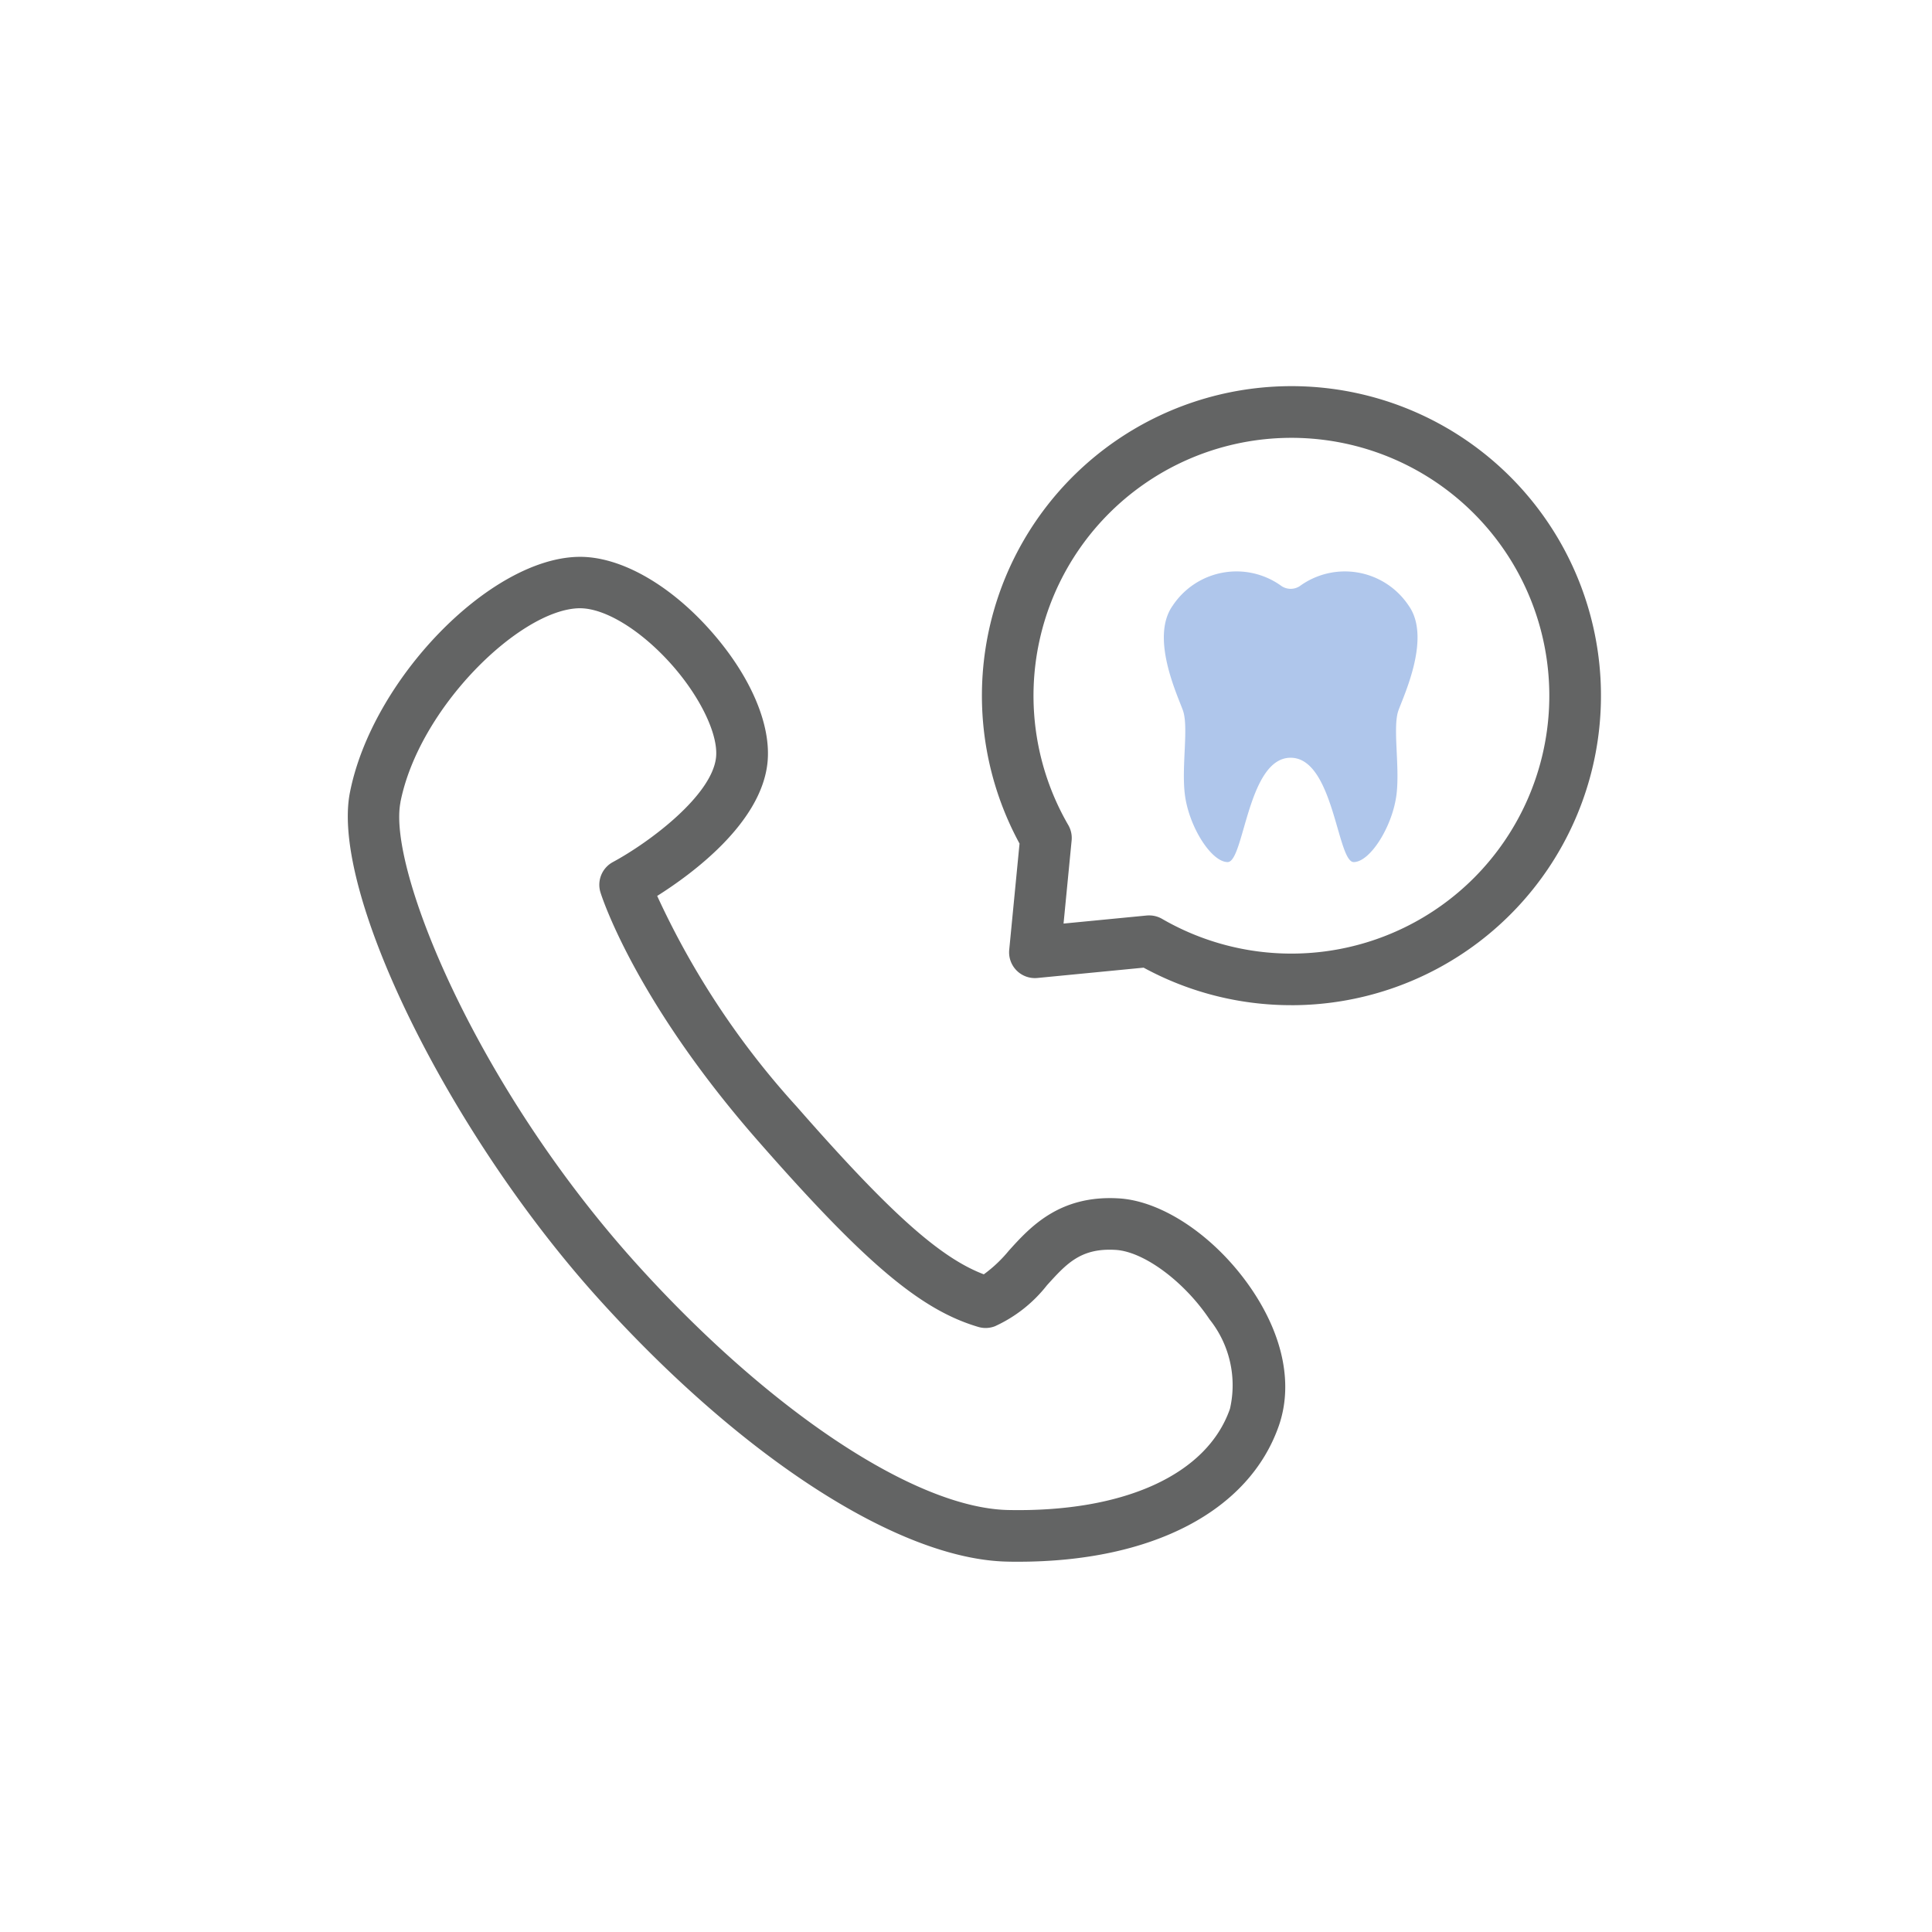<svg xmlns="http://www.w3.org/2000/svg" width="100" height="100" viewBox="0 0 100 100">
  <g id="グループ_298" data-name="グループ 298" transform="translate(-590 -2091)">
    <g id="グループ_42" data-name="グループ 42" transform="translate(608 2111)">
      <path id="パス_139" data-name="パス 139" d="M386.737,162.278c-.187,0-.374,0-.563-.006-5.562-.112-13.657-5.312-21.126-13.573-7.761-8.583-13.911-21.087-12.9-26.233h0c1.14-5.817,7.2-12.091,11.8-12.2,2.081-.053,4.6,1.32,6.735,3.669,2.17,2.39,3.318,5.03,3.07,7.063-.376,3.087-3.884,5.673-5.7,6.818a42.6,42.6,0,0,0,7.217,10.9c4.766,5.441,7.4,7.819,9.689,8.686a7.02,7.02,0,0,0,1.294-1.223c1.1-1.22,2.619-2.892,5.692-2.708,2.326.138,5.111,2.061,6.93,4.785,1.6,2.4,2.084,4.879,1.356,6.98C398.686,159.667,393.665,162.278,386.737,162.278Zm-31.973-39.3c-.665,3.392,3.888,14.666,12.263,23.929,6.886,7.616,14.422,12.6,19.2,12.694,6.006.121,10.293-1.839,11.473-5.241a5.456,5.456,0,0,0-1.054-4.623c-1.314-1.967-3.407-3.516-4.868-3.6-1.8-.107-2.534.708-3.554,1.835a7.226,7.226,0,0,1-2.686,2.116,1.332,1.332,0,0,1-.863.037c-2.991-.881-5.872-3.316-11.42-9.649-6.348-7.246-8.067-12.615-8.137-12.84a1.335,1.335,0,0,1,.641-1.572c1.937-1.048,5.1-3.44,5.337-5.392.146-1.2-.84-3.231-2.4-4.946s-3.361-2.8-4.639-2.8h-.054c-3.056.076-8.283,5.154-9.242,10.049Z" transform="translate(-352.037 -101.443)" fill="#636464"/>
      <path id="パス_140" data-name="パス 140" d="M513.309,103.269a15.954,15.954,0,0,1-7.637-1.942l-5.5.534a1.335,1.335,0,0,1-1.457-1.457l.534-5.5a16.021,16.021,0,1,1,14.061,8.366Zm-7.349-4.646a1.335,1.335,0,0,1,.67.18,13.357,13.357,0,0,0,16.131-2.112h0a13.349,13.349,0,1,0-20.99-2.746,1.333,1.333,0,0,1,.174.8l-.418,4.3,4.3-.417Q505.9,98.622,505.96,98.623Z" transform="translate(-464.478 -71.241)" fill="#636464"/>
      <path id="パス_141" data-name="パス 141" d="M545.514,123.3c2.232,0,2.411,5.4,3.265,5.4s2.026-1.865,2.22-3.534c.17-1.465-.214-3.473.1-4.327s1.688-3.784.524-5.414a3.964,3.964,0,0,0-5.638-1.007.859.859,0,0,1-.935,0,3.963,3.963,0,0,0-5.638,1.007c-1.164,1.63.213,4.56.524,5.414s-.073,2.862.1,4.327c.194,1.669,1.366,3.534,2.22,3.534S543.282,123.3,545.514,123.3Z" transform="translate(-496.712 -104.079)" fill="#afc6eb"/>
    </g>
    <rect id="長方形_151" data-name="長方形 151" width="100" height="100" transform="translate(590 2091)" fill="none"/>
  </g>
</svg>
